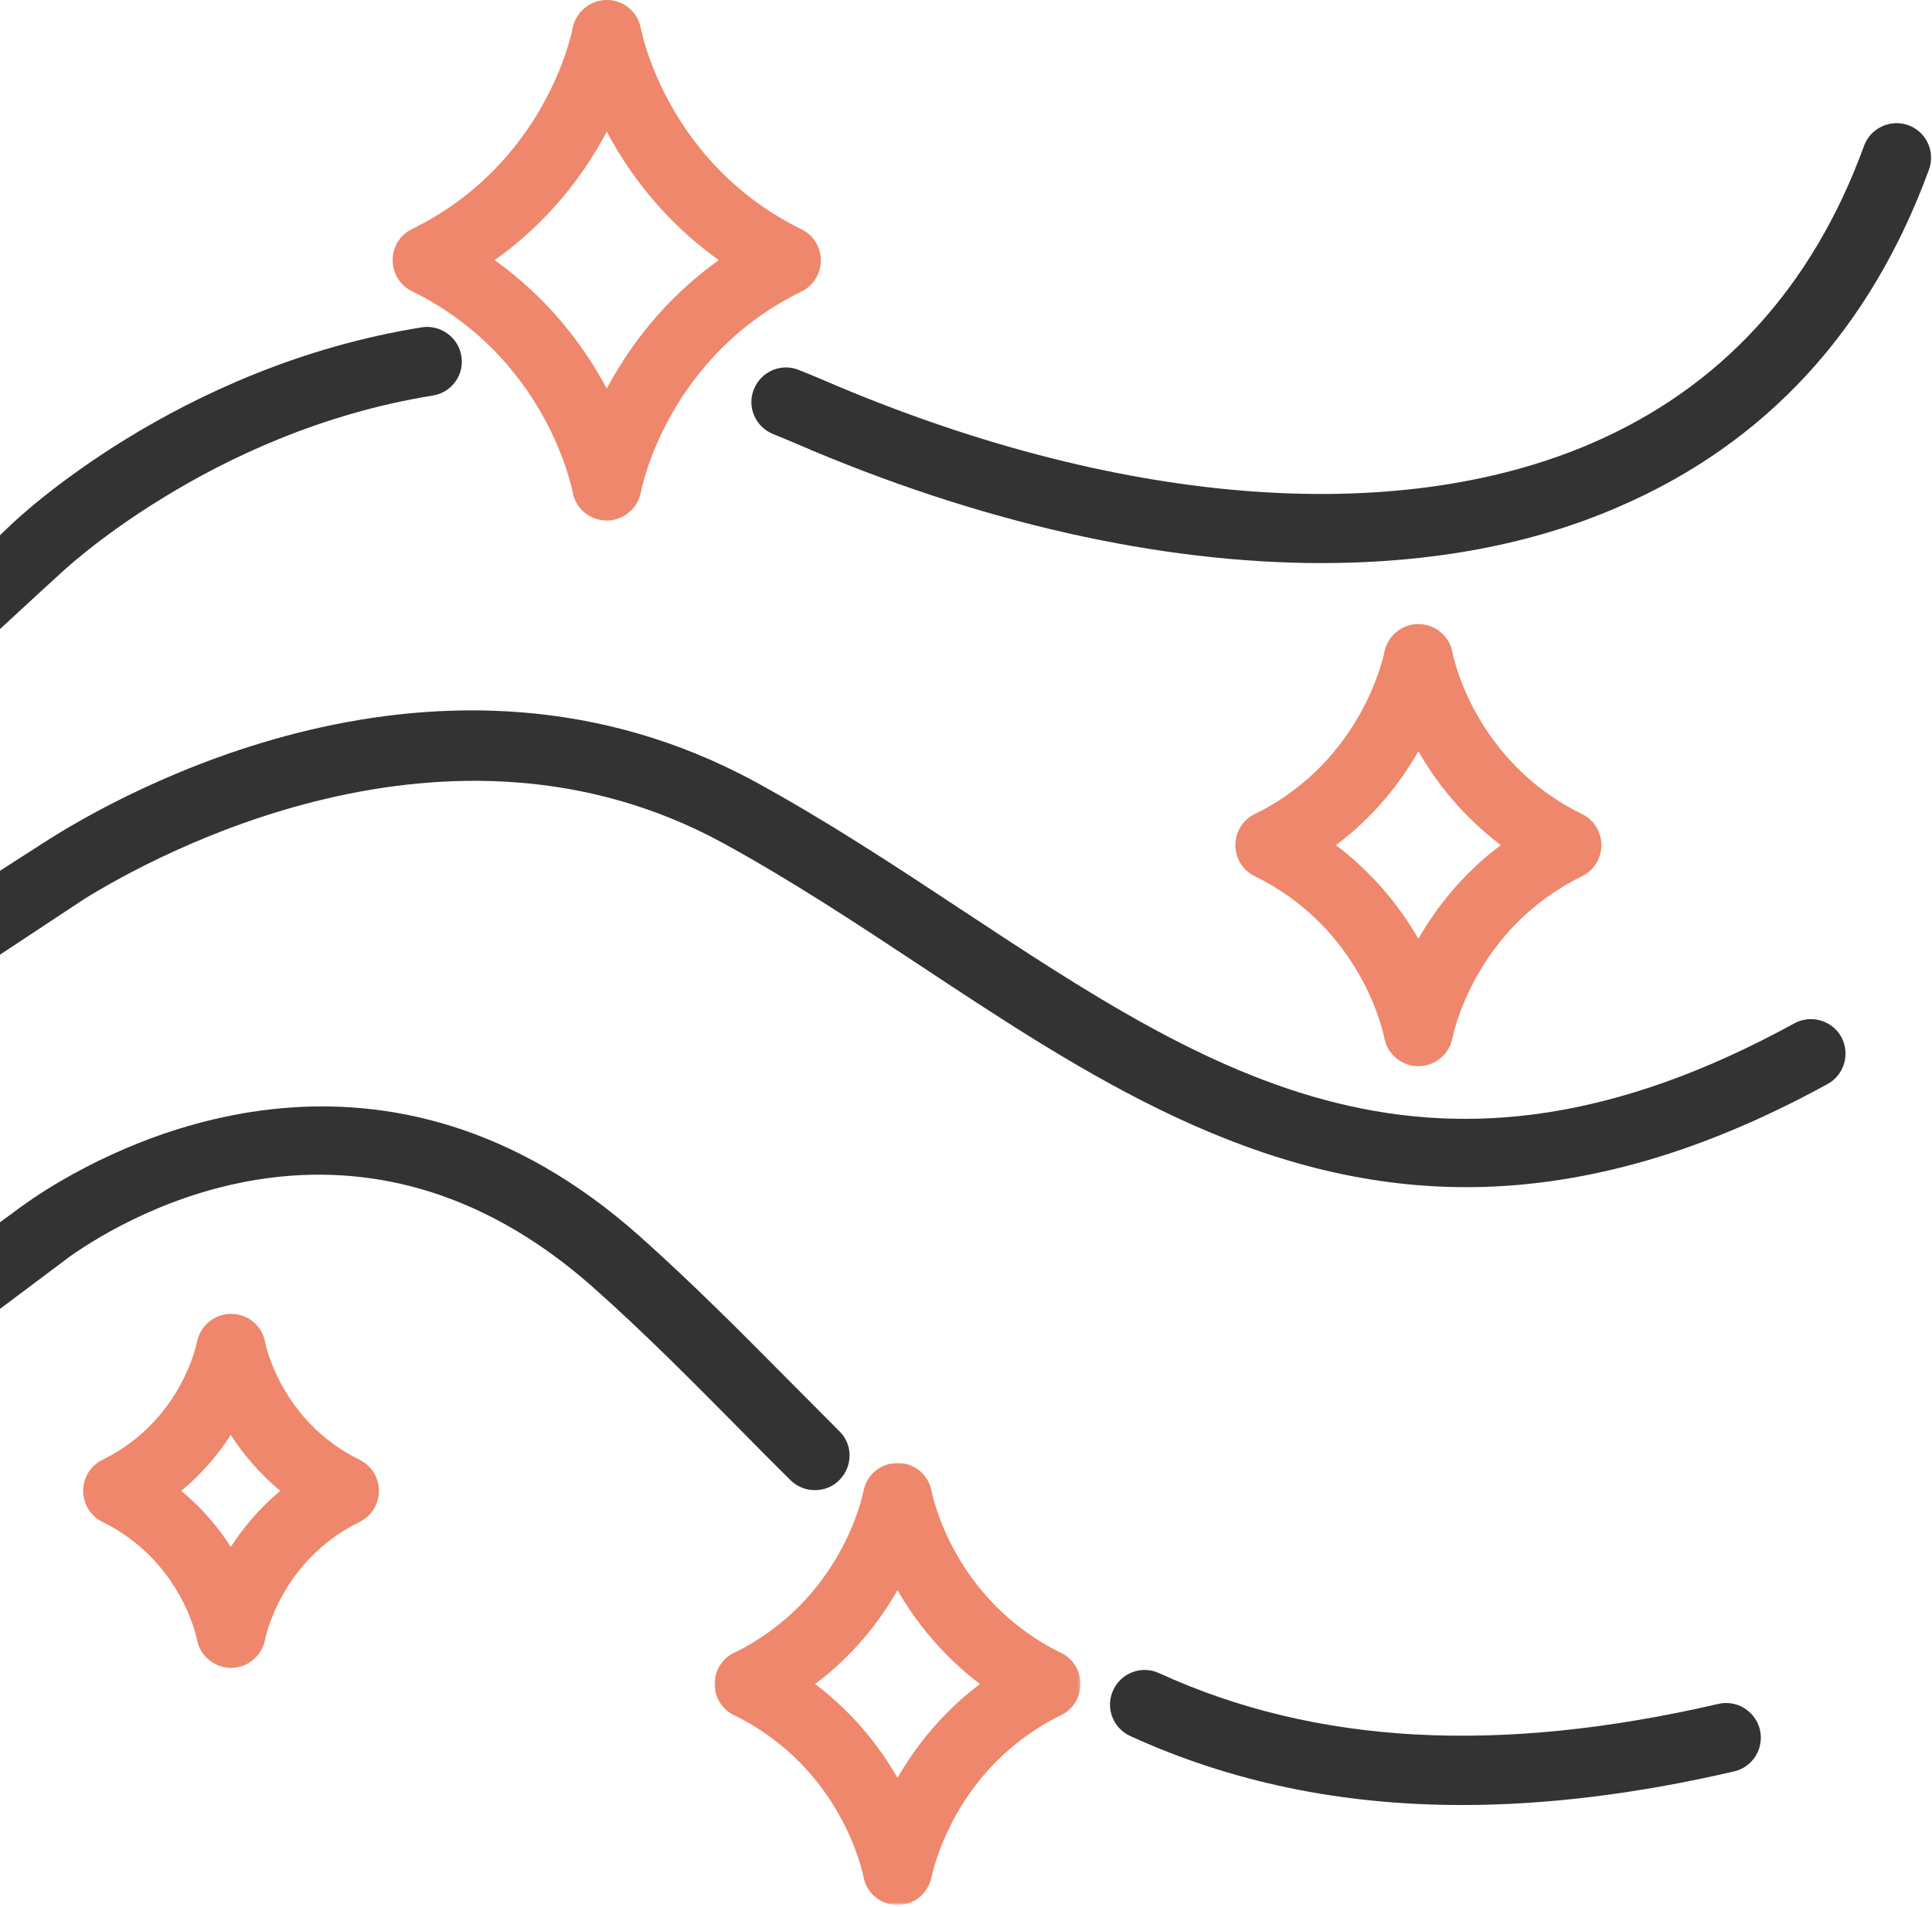 <?xml version="1.0" encoding="utf-8"?>
<!-- Generator: Adobe Illustrator 25.2.1, SVG Export Plug-In . SVG Version: 6.00 Build 0)  -->
<svg version="1.1" id="Ebene_1" xmlns="http://www.w3.org/2000/svg" xmlns:xlink="http://www.w3.org/1999/xlink" x="0px" y="0px"
	 viewBox="0 0 776 766" style="enable-background:new 0 0 776 766;" xml:space="preserve">
<style type="text/css">
	.st0{fill-rule:evenodd;clip-rule:evenodd;fill:#333333;}
	.st1{fill-rule:evenodd;clip-rule:evenodd;fill:#EE876C;}
	.st2{filter:url(#Adobe_OpacityMaskFilter);}
	.st3{fill-rule:evenodd;clip-rule:evenodd;fill:#FFFFFF;}
	.st4{mask:url(#xgrf194zld_1_);fill-rule:evenodd;clip-rule:evenodd;fill:#EE876C;}
</style>
<path class="st0" d="M530.9,226.2c-64.9,0-137.6-16.2-211.4-48.1c-3-1.3-5.9-2.5-8.9-3.7c-7.1-2.8-10.7-10.9-7.8-18
	c2.8-7.1,10.9-10.7,18-7.8c3.2,1.3,6.5,2.6,9.7,4C447.3,203,559.7,212.3,639,178.2c51.9-22.3,88.9-62.5,109.7-119.6
	c2.6-7.2,10.7-10.9,17.8-8.3c7.2,2.6,10.9,10.6,8.3,17.8c-23.6,64.5-65.6,110.1-124.9,135.6C615.2,218.8,574.8,226.2,530.9,226.2
	L530.9,226.2z"/>
<path class="st1" d="M198.7,104.5c22.1,15.8,36.2,35.1,45,51.6c8.8-16.5,22.9-35.8,45-51.6c-22.1-15.8-36.2-35.1-45-51.6
	C234.9,69.5,220.8,88.8,198.7,104.5L198.7,104.5z M243.7,209.1L243.7,209.1c-6.8,0-12.5-4.8-13.7-11.4c-0.4-2.2-11-54.4-64.5-80.7
	c-4.8-2.3-7.8-7.2-7.8-12.5s3-10.2,7.8-12.5C219,65.8,229.6,13.5,230,11.3C231.3,4.8,237,0,243.7,0h0.1c6.7,0,12.4,4.8,13.6,11.4
	c0.4,2.2,11,54.4,64.5,80.7c4.8,2.3,7.8,7.2,7.8,12.5c0,5.3-3,10.2-7.8,12.5c-53.6,26.3-64.1,78.5-64.5,80.7
	C256.1,204.3,250.4,209.1,243.7,209.1L243.7,209.1z M536.6,339.5c15.4,11.7,26,25.3,33.1,37.6c7.1-12.3,17.6-26,33.1-37.6
	c-15.4-11.7-26-25.3-33.1-37.7C562.6,314.2,552.1,327.9,536.6,339.5L536.6,339.5z M569.7,428.3c-6.7,0-12.5-4.8-13.7-11.4
	c-0.3-1.7-8.9-43.8-52-64.9c-4.8-2.3-7.8-7.2-7.8-12.5c0-5.3,3-10.2,7.8-12.5c43.6-21.4,51.9-64.5,52-64.9c1.2-6.6,7-11.4,13.7-11.4
	s12.5,4.8,13.7,11.4c0.3,1.7,8.9,43.8,52,64.9c4.8,2.3,7.8,7.2,7.8,12.5s-3,10.2-7.8,12.5c-43.6,21.4-51.9,64.5-52,64.9
	C582.2,423.5,576.4,428.3,569.7,428.3L569.7,428.3z M72.8,598.9c8.6,7.1,15.1,15,19.9,22.5c4.9-7.5,11.3-15.4,19.9-22.5
	c-8.6-7.1-15.1-15-19.9-22.5C87.9,583.9,81.4,591.8,72.8,598.9L72.8,598.9z M92.8,670c-6.7,0-12.5-4.8-13.7-11.4
	c-0.2-1.2-6.6-31.8-37.9-47.2c-4.8-2.3-7.8-7.2-7.8-12.5s3-10.2,7.8-12.5c31.3-15.4,37.7-46,37.9-47.3c1.3-6.5,7-11.3,13.7-11.3h0.1
	c6.7,0,12.4,4.8,13.6,11.4c0.2,1.2,6.6,31.8,37.9,47.2c4.8,2.3,7.8,7.2,7.8,12.5c0,5.3-3,10.2-7.8,12.5
	c-31.8,15.6-37.9,46.9-37.9,47.2C105.2,665.2,99.5,670,92.8,670L92.8,670z"/>
<g transform="translate(-1315 -232) translate(1315 232) translate(287 587.286)">
	<defs>
		<filter id="Adobe_OpacityMaskFilter" filterUnits="userSpaceOnUse" x="0" y="0.4" width="146.9" height="177.6">
			<feColorMatrix  type="matrix" values="1 0 0 0 0  0 1 0 0 0  0 0 1 0 0  0 0 0 1 0"/>
		</filter>
	</defs>
	<mask maskUnits="userSpaceOnUse" x="0" y="0.4" width="146.9" height="177.6" id="xgrf194zld_1_">
		<g class="st2">
			<path id="ht4745hmjc_1_" class="st3" d="M0,0.4h146.9V178H0V0.4z"/>
		</g>
	</mask>
	<path class="st4" d="M40.4,89.2c15.4,11.7,26,25.3,33.1,37.7c7.1-12.3,17.6-26,33.1-37.7c-15.4-11.7-26-25.3-33.1-37.7
		C66.4,63.9,55.9,77.6,40.4,89.2L40.4,89.2z M73.5,178c-6.7,0-12.5-4.8-13.7-11.4c-0.3-1.7-8.9-43.8-52-64.9C3,99.4,0,94.5,0,89.2
		c0-5.3,3-10.2,7.8-12.5c43.1-21.1,51.7-63.2,52-65c1.3-6.6,7-11.3,13.7-11.3h0.1c6.7,0,12.4,4.8,13.6,11.4
		c0.3,1.7,8.9,43.8,52,64.9c4.8,2.3,7.8,7.2,7.8,12.5c0,5.3-3,10.2-7.8,12.5c-43.6,21.4-51.9,64.5-52,64.9
		C85.9,173.2,80.2,178,73.5,178L73.5,178z"/>
</g>
<path class="st0" d="M173.8,158.9c-44.8,7.2-82.2,25-108.5,41.2c-26.3,16.1-41.4,30.6-41.7,30.9c0,0-12.5,11.4-23.6,21.7v-37.7
	l4.2-4c0,0,0,0,0,0c2.7-2.6,66.9-63.8,165.2-79.5c7.5-1.2,14.7,4,15.9,11.5C186.6,150.6,181.4,157.7,173.8,158.9z"/>
<g>
	<path class="st0" d="M690.1,684.5c-88.2,20.4-161.7,16.4-224.6-12.4c-7-3.2-15.2-0.1-18.4,6.9c-3.2,7-0.1,15.2,6.9,18.4
		c40.5,18.5,84.6,27.7,133.3,27.7l0,0c34,0,70.4-4.5,109.2-13.5c7.5-1.7,12.1-9.2,10.4-16.7C705.1,687.4,697.6,682.7,690.1,684.5z"
		/>
	<path class="st0" d="M337.2,594.5c-1.4,1.4-2.9,2.4-4.6,3.1s-3.5,1-5.3,1c-3.5,0-7.1-1.3-9.8-4c-6.9-6.8-13.7-13.7-20.5-20.6
		c-18.9-19.1-38.4-38.8-58.7-56.8C144.2,433.7,52,488,28.4,504.5L0,525.8V491l5.6-4.1c0.6-0.5,2-1.5,4.1-3l0,0
		c2.1-1.5,5-3.5,8.5-5.7c35.4-22.3,137.3-71.7,238.5,18.2c20.9,18.6,40.8,38.6,60,58c6.8,6.8,13.6,13.7,20.4,20.5
		C342.6,580.2,342.6,589,337.2,594.5z"/>
	<path class="st0" d="M734,435.5c-27,14.8-52.5,25.2-76.5,31.8c-24.1,6.6-46.8,9.6-68.5,9.6c-84.7,0-152.7-44.9-219.2-88.9
		c-25.7-17-52.4-34.6-79.7-49.5c-110.4-60-228.4,5.4-256.2,22.6L0,383.5l0-3.5v-30.2l17.9-11.5c29.7-19.1,159-93,285.5-24.2
		c28.4,15.5,55.6,33.4,81.8,50.7c102.2,67.5,190.4,125.8,335.5,46.3c6.7-3.7,15.2-1.2,18.9,5.5C743.2,423.4,740.8,431.8,734,435.5z"
		/>
</g>
</svg>
